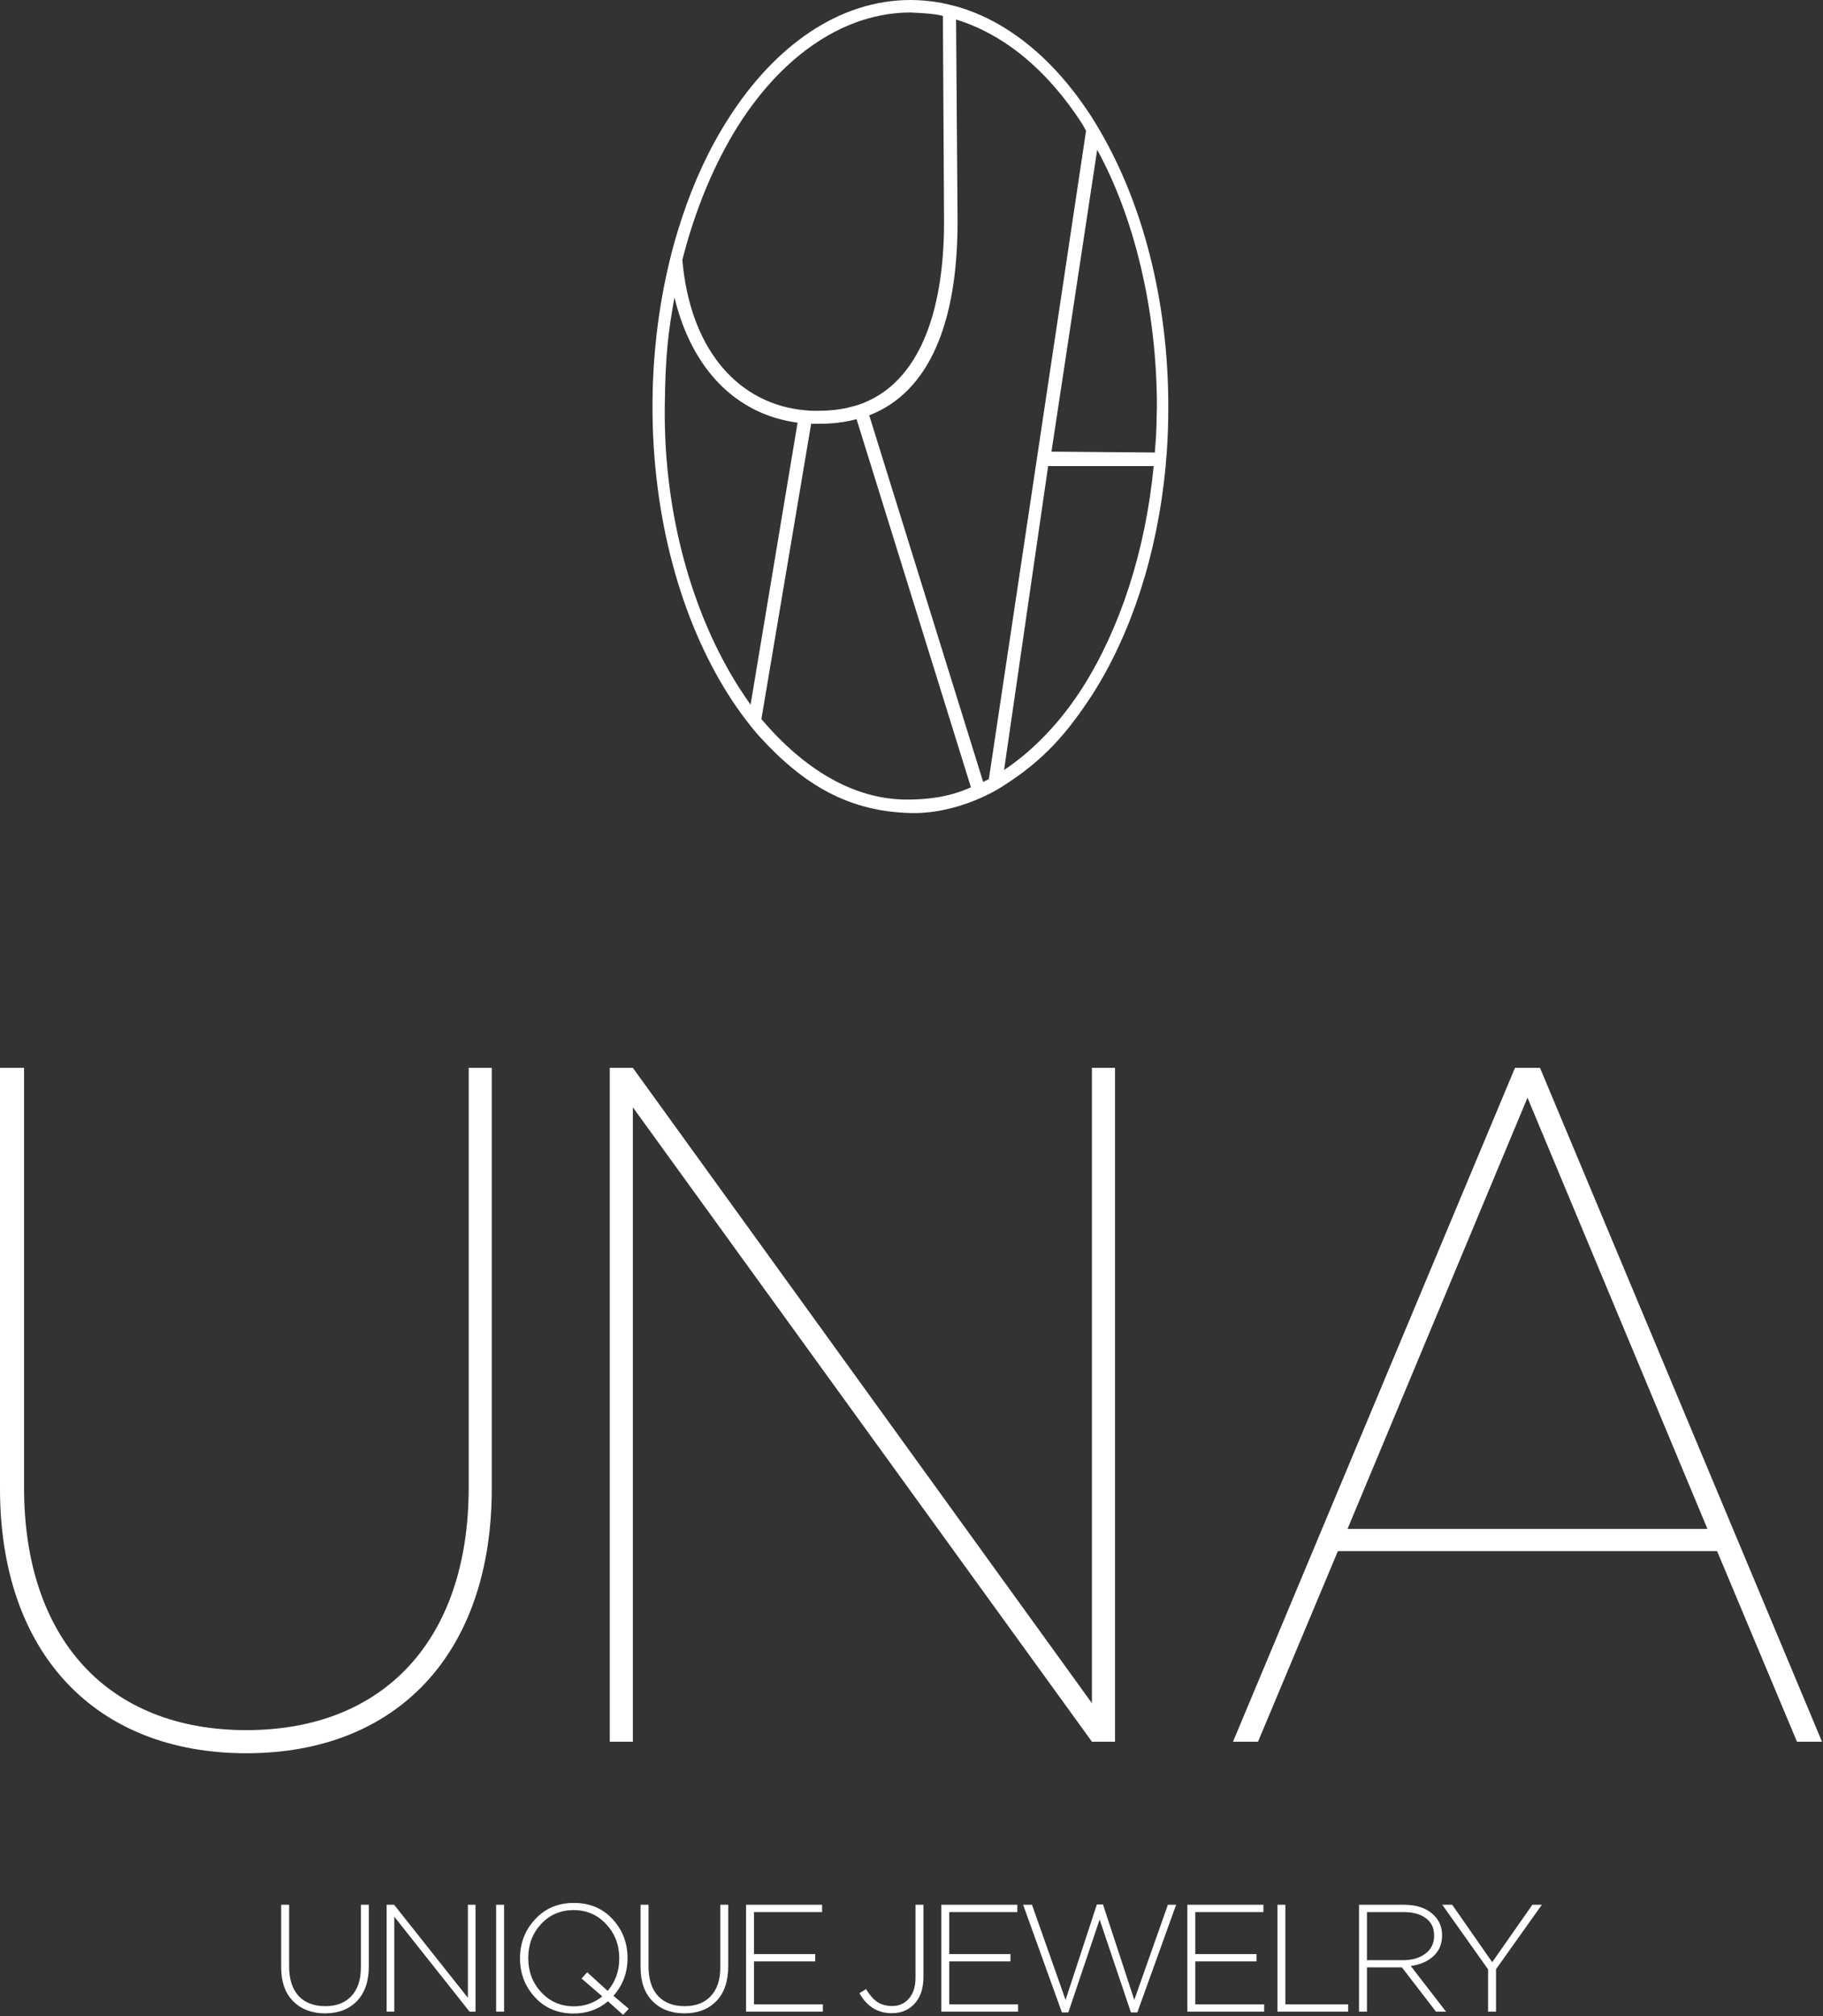 <?xml version="1.0" encoding="UTF-8"?> <svg xmlns="http://www.w3.org/2000/svg" width="1193" height="1319" viewBox="0 0 1193 1319" fill="none"><rect x="0" y="0" width="1193" height="1319" fill="#333333" stroke="none"/><path d="M973.826 1316.15V1288.47L943.848 1246.2H950.343L976.524 1283.77L1002.8 1246.2H1009L979.022 1288.37V1316.15H973.826Z" fill="white"></path><path d="M889.361 1316.15V1246.2H918.74C927.267 1246.2 933.829 1248.5 938.425 1253.09C941.956 1256.62 943.721 1260.95 943.721 1266.08V1266.28C943.721 1271.88 941.823 1276.41 938.025 1279.87C934.295 1283.27 929.365 1285.4 923.236 1286.27L946.319 1316.15H939.724L917.441 1287.17H894.558V1316.15H889.361ZM894.558 1282.47H918.14C924.136 1282.47 929.032 1281.04 932.829 1278.17C936.627 1275.31 938.525 1271.41 938.525 1266.48V1266.28C938.525 1261.49 936.76 1257.76 933.229 1255.09C929.698 1252.36 924.769 1250.99 918.44 1250.99H894.558V1282.47Z" fill="white"></path><path d="M835.975 1316.15V1246.2H841.171V1311.35H882.241V1316.15H835.975Z" fill="white"></path><path d="M777.027 1316.15V1246.2H826.79V1250.99H782.223V1278.47H822.294V1283.27H782.223V1311.35H827.29V1316.15H777.027Z" fill="white"></path><path d="M694.931 1316.65L669.549 1246.2H675.345L697.329 1308.45L717.814 1246H721.811L742.296 1308.45L764.28 1246.2H769.676L744.294 1316.65H740.097L719.612 1255.89L699.128 1316.65H694.931Z" fill="white"></path><path d="M615.997 1316.15V1246.2H665.76V1250.99H621.193V1278.47H661.263V1283.27H621.193V1311.35H666.26V1316.15H615.997Z" fill="white"></path><path d="M583.638 1317.15C574.378 1317.15 567.316 1312.78 562.453 1304.06L566.75 1301.36C569.015 1305.15 571.446 1307.95 574.045 1309.75C576.709 1311.55 580.007 1312.45 583.937 1312.45C588.401 1312.45 592.031 1310.82 594.829 1307.55C597.694 1304.29 599.126 1299.69 599.126 1293.76V1246.2H604.322V1293.36C604.322 1301.22 602.191 1307.29 597.927 1311.55C594.196 1315.28 589.433 1317.15 583.638 1317.15Z" fill="white"></path><path d="M488.235 1316.15V1246.2H537.999V1250.99H493.432V1278.47H533.502V1283.27H493.432V1311.35H538.498V1316.15H488.235Z" fill="white"></path><path d="M447.888 1317.25C439.295 1317.25 432.366 1314.61 427.104 1309.35C421.841 1304.09 419.209 1296.66 419.209 1287.07V1246.2H424.406V1286.57C424.406 1294.9 426.471 1301.32 430.601 1305.85C434.798 1310.32 440.627 1312.55 448.088 1312.55C455.283 1312.55 460.945 1310.38 465.076 1306.05C469.273 1301.66 471.371 1295.33 471.371 1287.07V1246.2H476.567V1286.47C476.567 1296.26 473.969 1303.86 468.773 1309.25C463.577 1314.58 456.615 1317.25 447.888 1317.25Z" fill="white"></path><path d="M411.455 1314.25L407.757 1318.25L397.865 1309.35C391.603 1314.68 384.108 1317.35 375.381 1317.35C365.056 1317.35 356.628 1313.82 350.1 1306.75C343.571 1299.69 340.307 1291.23 340.307 1281.37V1281.17C340.307 1271.25 343.605 1262.75 350.2 1255.69C356.795 1248.56 365.255 1245 375.581 1245C385.907 1245 394.334 1248.53 400.863 1255.59C407.391 1262.65 410.655 1271.11 410.655 1280.97V1281.17C410.655 1290.63 407.591 1298.83 401.462 1305.76L411.455 1314.25ZM375.581 1312.65C382.576 1312.65 388.771 1310.49 394.167 1306.15L380.577 1294.46L384.275 1290.37L397.665 1302.56C402.728 1296.63 405.259 1289.57 405.259 1281.37V1281.17C405.259 1272.45 402.395 1265.02 396.666 1258.89C391.003 1252.76 383.908 1249.7 375.381 1249.7C366.854 1249.7 359.759 1252.73 354.097 1258.79C348.501 1264.85 345.703 1272.25 345.703 1280.97V1281.17C345.703 1289.9 348.534 1297.33 354.197 1303.46C359.926 1309.59 367.054 1312.65 375.581 1312.65Z" fill="white"></path><path d="M324.677 1316.15V1246.2H329.873V1316.15H324.677Z" fill="white"></path><path d="M253.026 1316.15V1246.2H257.922L306.187 1307.05V1246.2H311.183V1316.15H307.286L258.022 1253.99V1316.15H253.026Z" fill="white"></path><path d="M212.679 1317.25C204.085 1317.25 197.157 1314.61 191.894 1309.35C186.631 1304.09 184 1296.66 184 1287.07V1246.2H189.196V1286.57C189.196 1294.9 191.261 1301.32 195.392 1305.85C199.589 1310.32 205.418 1312.55 212.879 1312.55C220.073 1312.55 225.736 1310.38 229.866 1306.05C234.063 1301.66 236.162 1295.33 236.162 1287.07V1246.2H241.358V1286.47C241.358 1296.26 238.76 1303.86 233.563 1309.25C228.367 1314.58 221.406 1317.25 212.679 1317.25Z" fill="white"></path><path d="M161.23 1147.07C62.35 1147.07 0 1081.57 0 973.87V698.646H15.745V973.24C15.745 1072.75 71.168 1131.95 161.23 1131.95C251.292 1131.95 306.714 1072.75 306.714 973.24V698.646H321.829V973.87C321.829 1081.57 260.109 1147.07 161.23 1147.07Z" fill="white"></path><path d="M399.039 1139.51V698.646H414.154L714.57 1114.32V698.646H729.686V1139.51H714.57L414.154 724.467V1139.51H399.039Z" fill="white"></path><path d="M806.896 1139.51L991.428 698.646H1007.8L1192.34 1139.51H1175.96L1123.69 1014.81H875.544L823.27 1139.51H806.896ZM881.842 1000.32H1117.39L999.615 718.169L881.842 1000.32Z" fill="white"></path><path d="M719.706 85.336C718.249 82.861 716.939 80.531 715.337 78.055C714.318 76.307 713.153 74.706 712.133 73.104C688.833 38.154 658.98 13.543 625.923 4.223C622.72 3.349 619.37 2.621 616.166 1.893C609.468 0.728 602.769 0 595.925 0C549.179 0 506.948 29.853 476.367 78.055C464.28 96.986 454.086 118.83 446.222 142.712C443.164 152.032 440.252 161.789 437.922 171.837C430.932 201.108 427 232.854 427 266.056C427 339.451 445.931 405.856 476.367 454.058C480.444 460.611 484.813 466.727 489.327 472.552C491.803 475.61 493.681 478.204 496.754 481.581C525.854 513.556 555.548 531.181 596.737 531.947C611.83 532.228 628.883 528.232 644.606 520.745C648.91 518.695 651.299 517.46 655.34 514.929C683.521 497.272 698.656 479.264 715.191 453.912C740.239 414.448 757.422 362.606 762.811 304.938C763.102 302.026 763.247 299.113 763.539 296.055C764.267 286.153 764.558 276.104 764.558 265.911C764.558 196.302 747.52 132.81 719.706 85.336ZM483.132 82.126C512.694 35.526 553.257 8.176 595.925 8.176C604.975 8.56 612.749 9.135 617.044 10.476L617.81 145.042C617.81 206.496 600.36 249.231 565.701 263.357C563.08 264.522 560.168 265.396 557.255 266.124C550.702 267.871 543.567 268.745 535.848 268.745C528.13 268.745 533.373 268.745 532.062 268.745C529.004 268.745 526.092 268.308 523.179 268.017C480.802 262.338 451.404 226.383 446.541 170.059C454.841 137.148 467.696 106.59 483.132 82.126ZM491.178 461.064C488.557 457.423 485.799 453.164 483.324 449.378C453.907 402.924 434.265 337.991 435.046 266.056C435.429 230.789 437.436 217.007 441.368 194.581C452.727 241.618 481.755 271.153 521.947 276.541L491.178 461.064ZM593.672 523.135C558.422 523.135 525.854 503.019 498.267 470.451L530.83 277.269C532.578 277.269 534.471 277.269 536.219 277.269C544.956 277.269 553.111 276.25 560.538 274.211L635.389 515.075C620.876 521.794 605.549 523.135 593.672 523.135ZM647.122 509.725C646.102 510.307 644.418 510.997 643.398 511.58L568.838 271.736C607.866 256.591 626.651 211.738 626.651 145.042L625.665 12.775C656.829 22.386 685.054 45.343 708.043 80.784C708.771 81.95 709.997 84.263 710.725 85.574L647.122 509.725ZM708.618 449.569C693.91 472.724 676.015 491.116 657.084 503.786L685.921 304.938H754.979C749.591 361.149 732.646 411.561 708.618 449.569ZM754.801 296.055L688.105 295.473L718.005 98.026C741.952 141.514 757.087 202.273 757.087 265.911C756.703 288.645 756.374 286.158 755.745 296.055H754.801Z" fill="white"></path></svg> 
